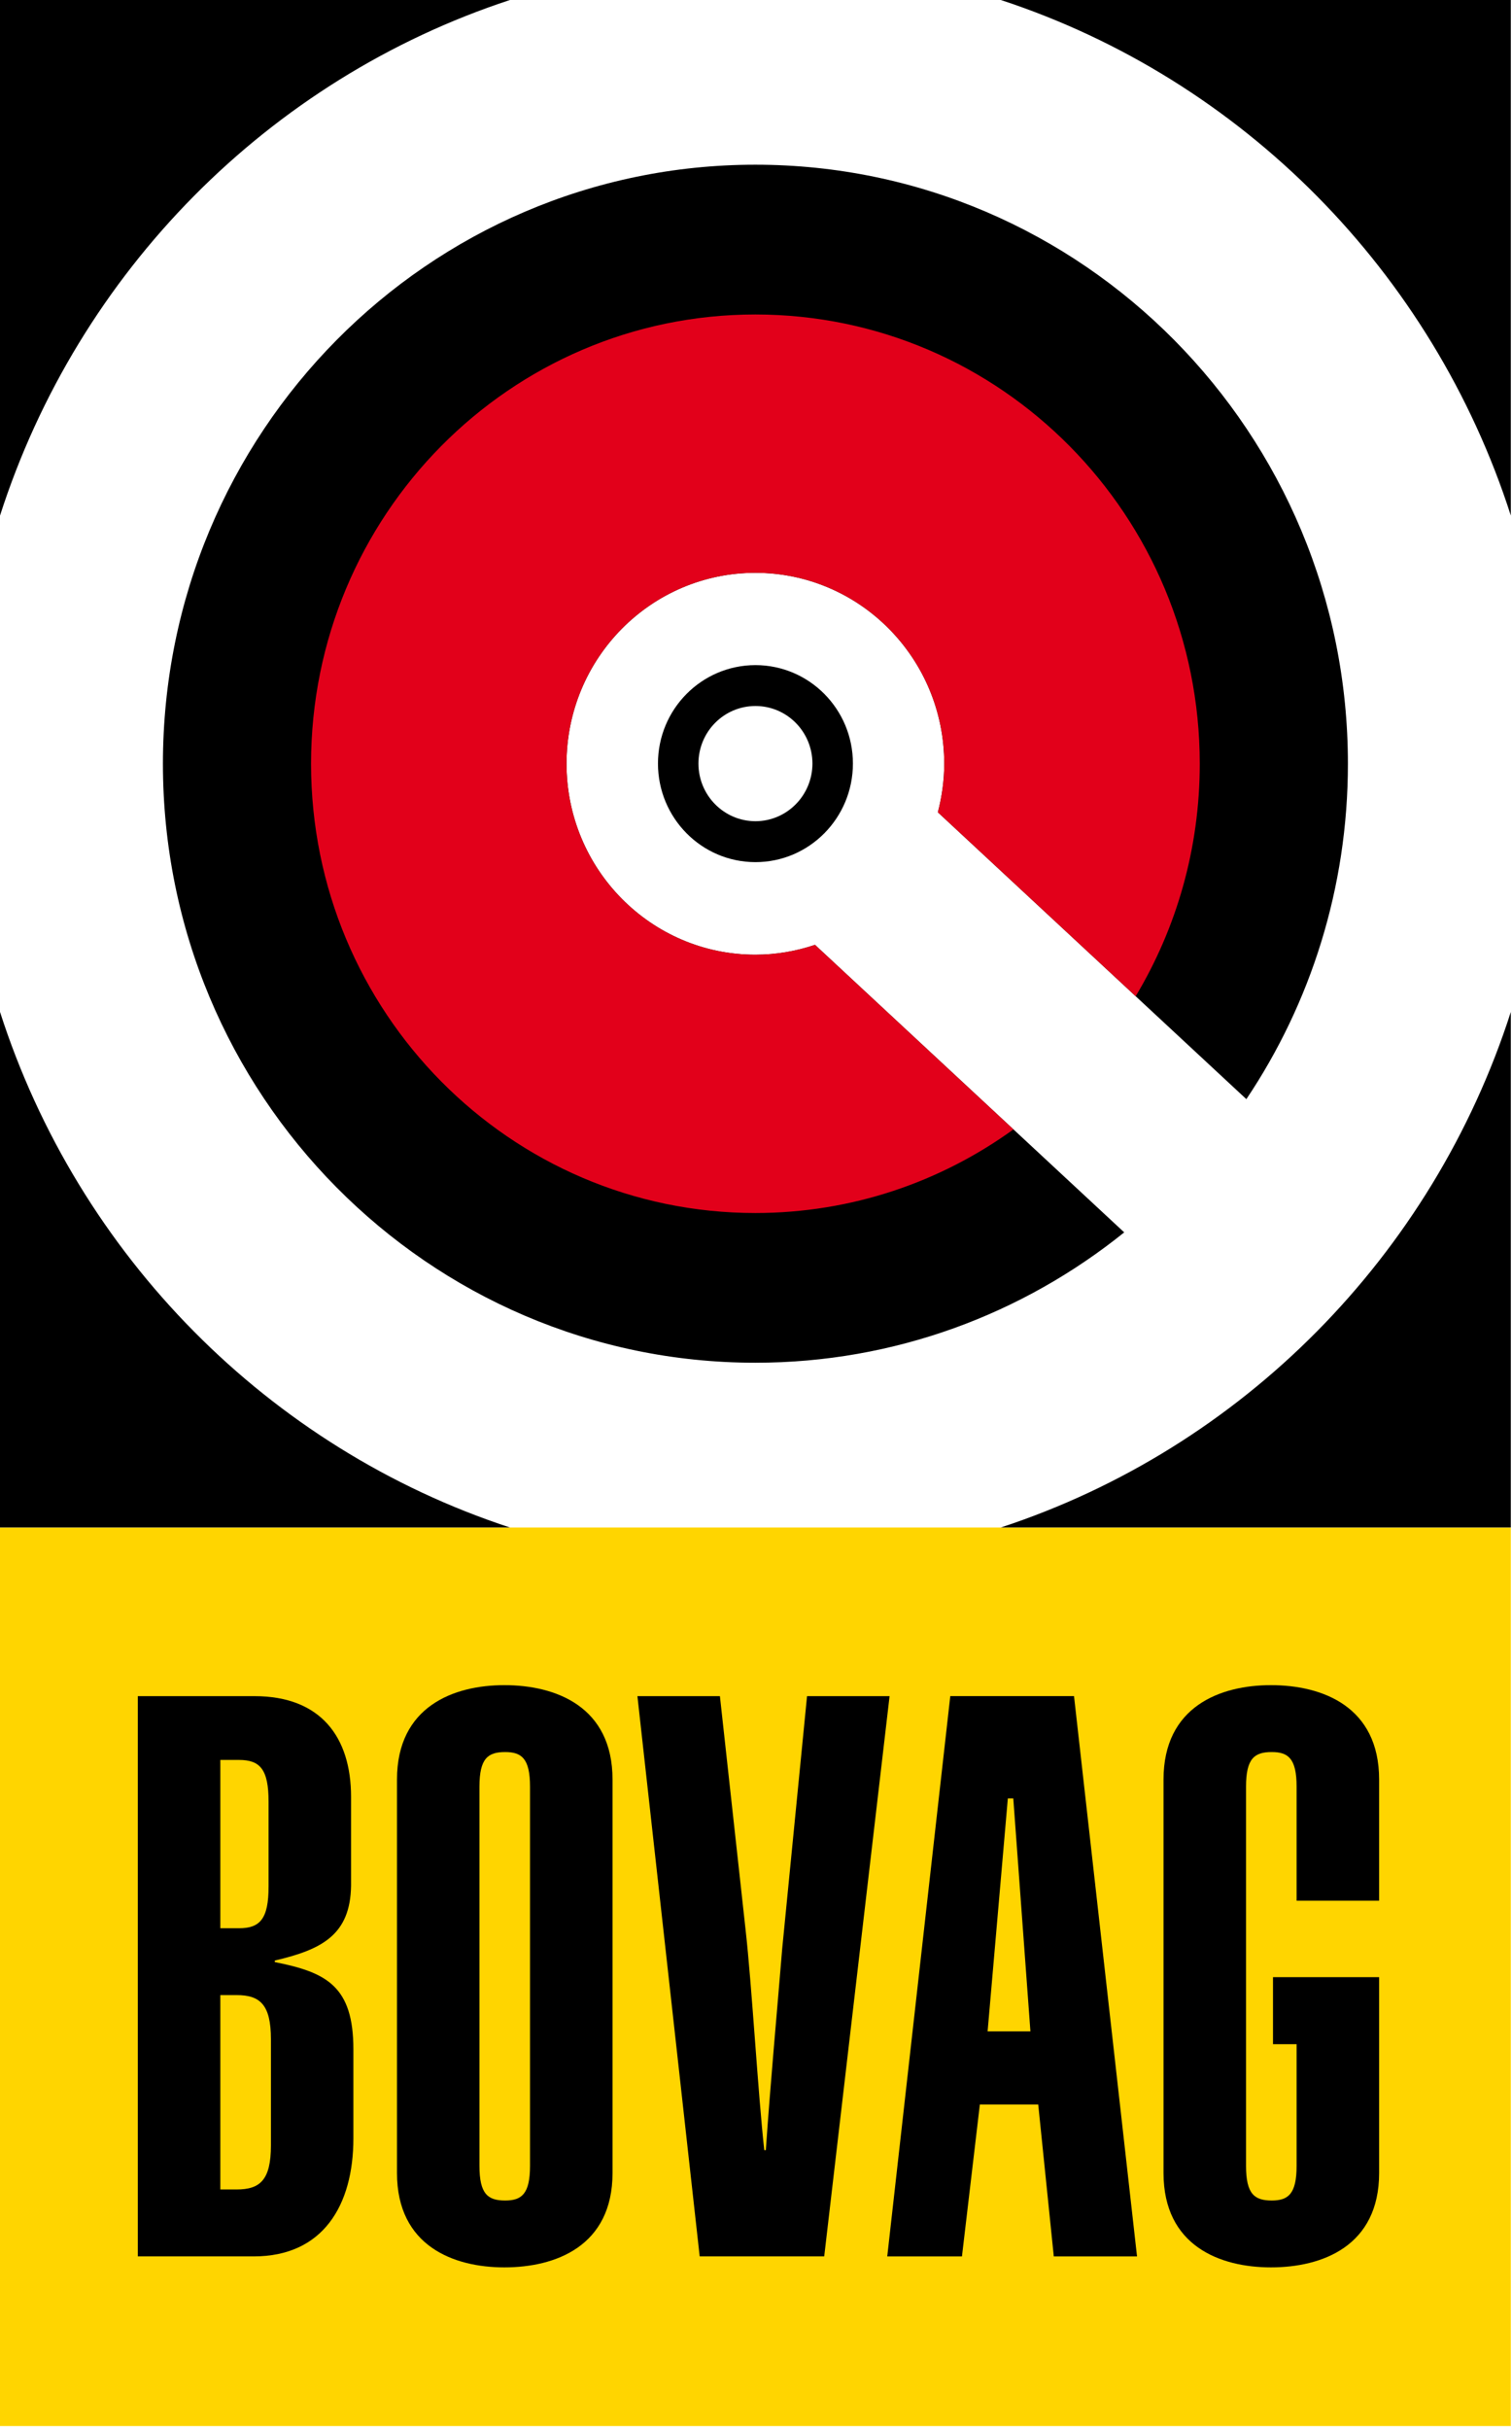 <?xml version="1.0" encoding="UTF-8"?>
<svg width="61px" height="98px" viewBox="0 0 61 98" version="1.1" xmlns="http://www.w3.org/2000/svg" xmlns:xlink="http://www.w3.org/1999/xlink">
    <!-- Generator: Sketch 60.1 (88133) - https://sketch.com -->
    <title>Group 4</title>
    <desc>Created with Sketch.</desc>
    <g id="Symbols" stroke="none" stroke-width="1" fill="none" fill-rule="evenodd">
        <g id="Footer" transform="translate(-259, -52)">
            <g id="Group-4" transform="translate(259, 52)">
                <path d="M32.88,38.101 C32.123,38.356 31.316,38.499 30.474,38.499 C26.267,38.499 22.856,35.051 22.856,30.799 C22.856,26.546 26.267,23.099 30.474,23.099 C34.682,23.099 38.094,26.546 38.094,30.799 C38.094,31.476 37.999,32.13 37.837,32.756 L50.283,44.324 C52.869,40.465 54.38,35.81 54.38,30.799 C54.38,17.458 43.677,6.642 30.474,6.642 C17.274,6.642 6.573,17.458 6.573,30.799 C6.573,44.14 17.274,54.953 30.474,54.953 C36.102,54.953 41.271,52.984 45.355,49.696 L32.88,38.101 Z" id="Path" fill="#000000"></path>
                <polygon id="Path" fill="#FFD500" points="2.48689958e-14 97.831 60.953 97.831 60.953 61.597 2.48689958e-14 61.597"></polygon>
                <path d="M8.889,88.291 L9.548,88.291 C10.49,88.291 10.93,87.912 10.93,86.514 L10.93,82.232 C10.93,80.836 10.49,80.453 9.548,80.453 L8.889,80.453 L8.889,88.291 Z M8.889,77.757 L9.643,77.757 C10.49,77.757 10.835,77.379 10.835,76.077 L10.835,72.65 C10.835,71.348 10.49,70.97 9.643,70.97 L8.889,70.97 L8.889,77.757 Z M5.56,68.398 L10.27,68.398 C12.938,68.398 14.163,70.048 14.163,72.458 L14.163,76.045 C14.132,78.013 13.002,78.614 11.087,79.059 L11.087,79.122 C13.189,79.537 14.257,80.105 14.257,82.644 L14.257,86.229 C14.257,88.928 13.033,90.99 10.238,90.99 L5.56,90.99 L5.56,68.398 Z" id="Shape" fill="#000000"></path>
                <path d="M19.343,87.34 C19.343,88.483 19.688,88.736 20.379,88.736 C21.037,88.736 21.383,88.483 21.383,87.34 L21.383,72.046 C21.383,70.903 21.037,70.652 20.379,70.652 C19.688,70.652 19.343,70.903 19.343,72.046 L19.343,87.34 Z M16.016,71.761 C16.016,68.812 18.307,67.954 20.347,67.954 C22.418,67.954 24.712,68.812 24.712,71.761 L24.712,87.627 C24.712,90.575 22.418,91.433 20.347,91.433 C18.307,91.433 16.016,90.575 16.016,87.627 L16.016,71.761 Z" id="Shape" fill="#000000"></path>
                <path d="M29.044,68.398 L30.08,77.821 C30.331,80.043 30.583,84.453 30.834,86.706 L30.896,86.706 C31.084,83.977 31.336,81.279 31.557,78.582 L32.559,68.398 L35.889,68.398 L33.252,90.99 L28.228,90.99 L25.716,68.398 L29.044,68.398 Z" id="Path" fill="#000000"></path>
                <path d="M41.571,81.916 L40.88,72.523 L40.66,72.523 L39.844,81.916 L41.571,81.916 Z M38.338,68.397 L43.33,68.397 L45.872,90.991 L42.514,90.991 L41.886,84.865 L39.531,84.865 L38.809,90.991 L35.795,90.991 L38.338,68.397 Z" id="Shape" fill="#000000"></path>
                <path d="M55.639,76.647 L55.639,71.761 C55.639,68.811 53.346,67.954 51.274,67.954 C49.234,67.954 46.941,68.811 46.941,71.761 L46.941,87.627 C46.941,90.575 49.234,91.433 51.274,91.433 C53.346,91.433 55.639,90.575 55.639,87.627 L55.639,79.73 L55.607,79.73 L55.607,79.729 L51.357,79.729 L51.357,82.433 L52.31,82.433 L52.31,87.34 C52.31,88.482 51.964,88.736 51.307,88.736 C50.614,88.736 50.27,88.482 50.27,87.34 L50.27,72.047 C50.27,70.903 50.614,70.652 51.307,70.652 C51.964,70.652 52.31,70.903 52.31,72.047 L52.31,76.647 L55.639,76.647 Z" id="Path" fill="#000000"></path>
                <path d="M40.377,61.596 L60.953,61.596 L60.953,40.806 C57.793,50.638 50.108,58.403 40.377,61.596 L40.377,61.596 Z M2.48689958e-14,40.805 L2.48689958e-14,61.596 L20.572,61.596 C10.843,58.403 3.159,50.637 2.48689958e-14,40.805 L2.48689958e-14,40.805 Z M2.48689958e-14,20.793 C3.159,10.959 10.844,3.193 20.573,-4.08562073e-13 L2.48689958e-14,-4.08562073e-13 L2.48689958e-14,20.793 Z M40.377,-4.08562073e-13 C50.107,3.193 57.793,10.959 60.953,20.791 L60.953,-4.08562073e-13 L40.377,-4.08562073e-13 Z" id="Shape" fill="#000000"></path>
                <path d="M32.88,38.101 C32.123,38.356 31.316,38.499 30.474,38.499 C26.267,38.499 22.856,35.051 22.856,30.799 C22.856,26.546 26.267,23.099 30.474,23.099 C34.682,23.099 38.094,26.546 38.094,30.799 C38.094,31.476 37.999,32.13 37.837,32.756 L45.818,40.174 C47.458,37.439 48.403,34.231 48.403,30.799 C48.403,20.793 40.376,12.682 30.474,12.682 C20.574,12.682 12.549,20.793 12.549,30.799 C12.549,40.804 20.574,48.915 30.474,48.915 C34.358,48.915 37.951,47.663 40.886,45.543 L32.88,38.101 Z" id="Path" fill="#E2001A"></path>
                <path d="M28.178,30.791 C28.18,32.075 29.207,33.113 30.478,33.116 C31.748,33.113 32.774,32.075 32.777,30.791 C32.774,29.507 31.749,28.47 30.478,28.47 C29.206,28.47 28.18,29.507 28.178,30.791 M26.545,30.791 C26.545,28.595 28.307,26.824 30.478,26.821 C32.649,26.824 34.41,28.595 34.41,30.791 C34.409,32.986 32.65,34.765 30.478,34.766 C28.305,34.765 26.546,32.986 26.545,30.791" id="Shape" fill="#000000"></path>
            </g>
        </g>
    </g>
</svg>